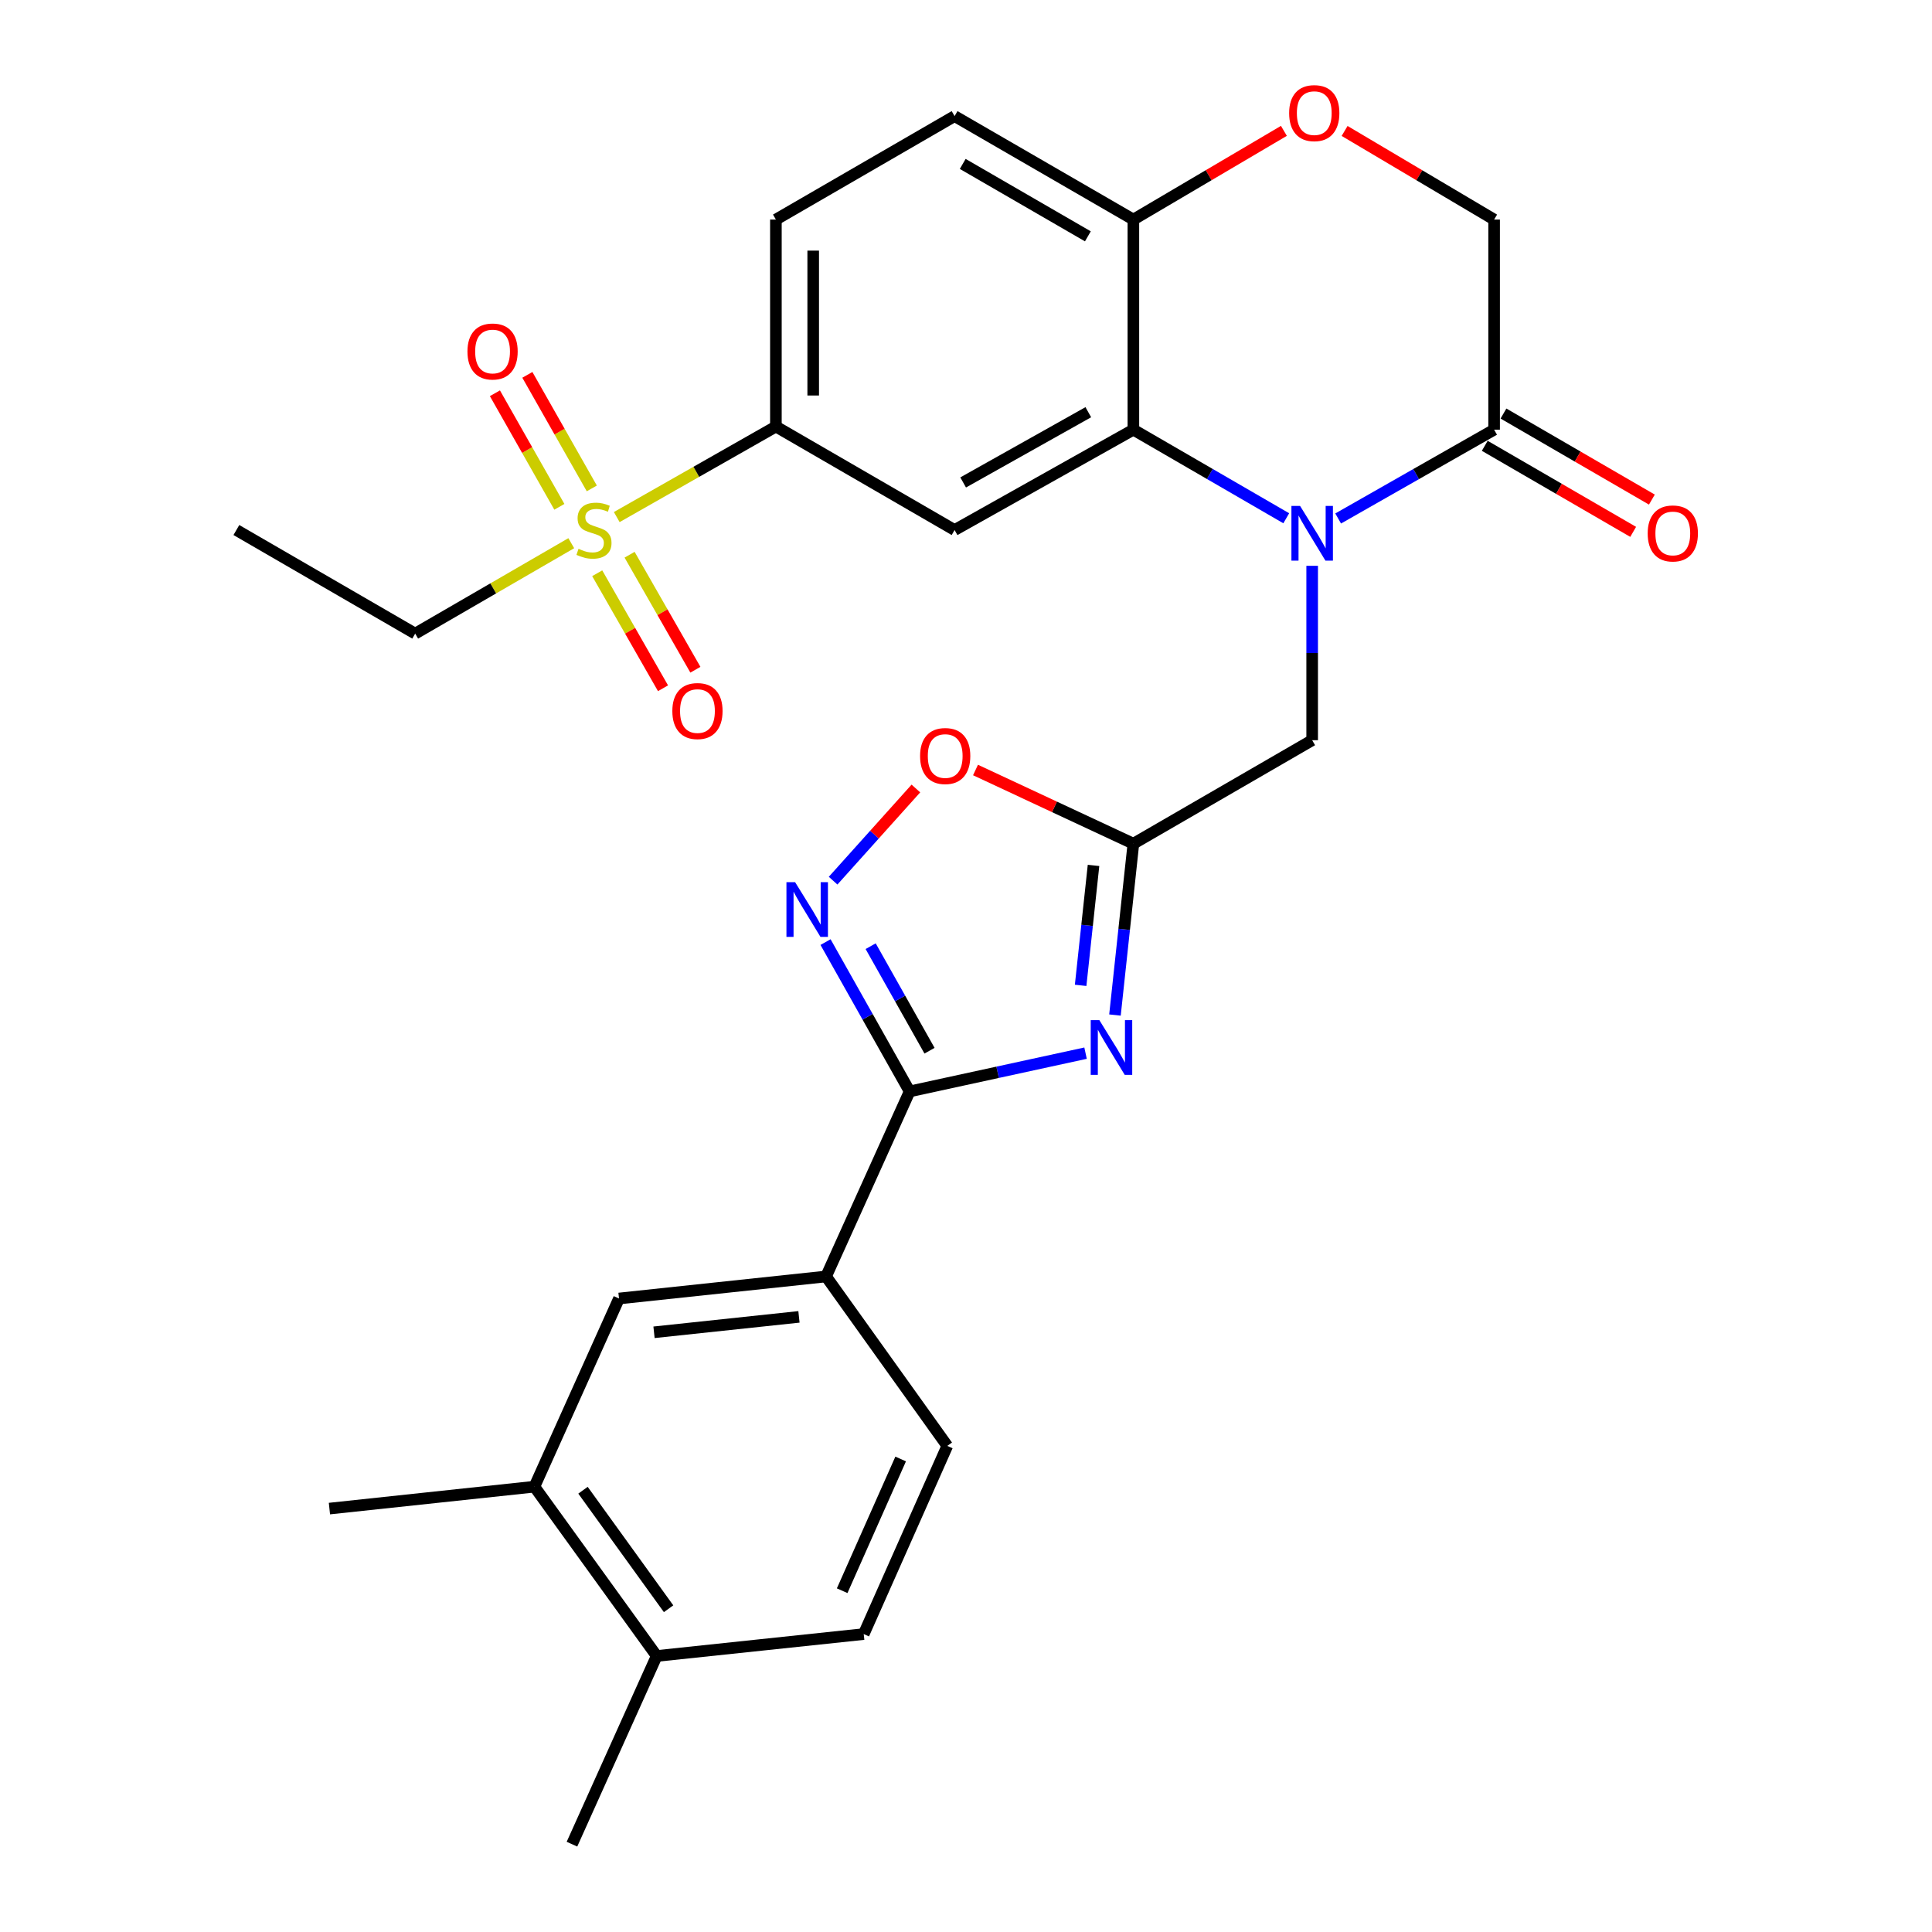<?xml version='1.0' encoding='iso-8859-1'?>
<svg version='1.1' baseProfile='full'
              xmlns='http://www.w3.org/2000/svg'
                      xmlns:rdkit='http://www.rdkit.org/xml'
                      xmlns:xlink='http://www.w3.org/1999/xlink'
                  xml:space='preserve'
width='1000px' height='1000px' viewBox='0 0 1000 1000'>
<!-- END OF HEADER -->
<rect style='opacity:1.0;fill:#FFFFFF;stroke:none' width='1000' height='1000' x='0' y='0'> </rect>
<path class='bond-3' d='M 665.763,268.253 L 626.199,245.327' style='fill:none;fill-rule:evenodd;stroke:#0000FF;stroke-width:6px;stroke-linecap:butt;stroke-linejoin:miter;stroke-opacity:1' />
<path class='bond-3' d='M 626.199,245.327 L 586.635,222.401' style='fill:none;fill-rule:evenodd;stroke:#000000;stroke-width:6px;stroke-linecap:butt;stroke-linejoin:miter;stroke-opacity:1' />
<path class='bond-7' d='M 692.626,268.368 L 732.988,245.384' style='fill:none;fill-rule:evenodd;stroke:#0000FF;stroke-width:6px;stroke-linecap:butt;stroke-linejoin:miter;stroke-opacity:1' />
<path class='bond-7' d='M 732.988,245.384 L 773.35,222.401' style='fill:none;fill-rule:evenodd;stroke:#000000;stroke-width:6px;stroke-linecap:butt;stroke-linejoin:miter;stroke-opacity:1' />
<path class='bond-10' d='M 679.177,292.863 L 679.177,337.994' style='fill:none;fill-rule:evenodd;stroke:#0000FF;stroke-width:6px;stroke-linecap:butt;stroke-linejoin:miter;stroke-opacity:1' />
<path class='bond-10' d='M 679.177,337.994 L 679.177,383.125' style='fill:none;fill-rule:evenodd;stroke:#000000;stroke-width:6px;stroke-linecap:butt;stroke-linejoin:miter;stroke-opacity:1' />
<path class='bond-0' d='M 577.103,525.384 L 581.869,481.04' style='fill:none;fill-rule:evenodd;stroke:#0000FF;stroke-width:6px;stroke-linecap:butt;stroke-linejoin:miter;stroke-opacity:1' />
<path class='bond-0' d='M 581.869,481.04 L 586.635,436.696' style='fill:none;fill-rule:evenodd;stroke:#000000;stroke-width:6px;stroke-linecap:butt;stroke-linejoin:miter;stroke-opacity:1' />
<path class='bond-0' d='M 559.335,510.018 L 562.671,478.977' style='fill:none;fill-rule:evenodd;stroke:#0000FF;stroke-width:6px;stroke-linecap:butt;stroke-linejoin:miter;stroke-opacity:1' />
<path class='bond-0' d='M 562.671,478.977 L 566.007,447.936' style='fill:none;fill-rule:evenodd;stroke:#000000;stroke-width:6px;stroke-linecap:butt;stroke-linejoin:miter;stroke-opacity:1' />
<path class='bond-1' d='M 561.883,545.114 L 516.354,555.015' style='fill:none;fill-rule:evenodd;stroke:#0000FF;stroke-width:6px;stroke-linecap:butt;stroke-linejoin:miter;stroke-opacity:1' />
<path class='bond-1' d='M 516.354,555.015 L 470.825,564.917' style='fill:none;fill-rule:evenodd;stroke:#000000;stroke-width:6px;stroke-linecap:butt;stroke-linejoin:miter;stroke-opacity:1' />
<path class='bond-11' d='M 470.825,564.917 L 427.574,660.699' style='fill:none;fill-rule:evenodd;stroke:#000000;stroke-width:6px;stroke-linecap:butt;stroke-linejoin:miter;stroke-opacity:1' />
<path class='bond-30' d='M 470.825,564.917 L 449.061,526.272' style='fill:none;fill-rule:evenodd;stroke:#000000;stroke-width:6px;stroke-linecap:butt;stroke-linejoin:miter;stroke-opacity:1' />
<path class='bond-30' d='M 449.061,526.272 L 427.297,487.627' style='fill:none;fill-rule:evenodd;stroke:#0000FF;stroke-width:6px;stroke-linecap:butt;stroke-linejoin:miter;stroke-opacity:1' />
<path class='bond-30' d='M 481.12,543.848 L 465.885,516.797' style='fill:none;fill-rule:evenodd;stroke:#000000;stroke-width:6px;stroke-linecap:butt;stroke-linejoin:miter;stroke-opacity:1' />
<path class='bond-30' d='M 465.885,516.797 L 450.65,489.745' style='fill:none;fill-rule:evenodd;stroke:#0000FF;stroke-width:6px;stroke-linecap:butt;stroke-linejoin:miter;stroke-opacity:1' />
<path class='bond-2' d='M 319.229,267.636 L 360.416,244.209' style='fill:none;fill-rule:evenodd;stroke:#CCCC00;stroke-width:6px;stroke-linecap:butt;stroke-linejoin:miter;stroke-opacity:1' />
<path class='bond-2' d='M 360.416,244.209 L 401.603,220.781' style='fill:none;fill-rule:evenodd;stroke:#000000;stroke-width:6px;stroke-linecap:butt;stroke-linejoin:miter;stroke-opacity:1' />
<path class='bond-16' d='M 309.117,296.712 L 326.146,326.477' style='fill:none;fill-rule:evenodd;stroke:#CCCC00;stroke-width:6px;stroke-linecap:butt;stroke-linejoin:miter;stroke-opacity:1' />
<path class='bond-16' d='M 326.146,326.477 L 343.176,356.241' style='fill:none;fill-rule:evenodd;stroke:#FF0000;stroke-width:6px;stroke-linecap:butt;stroke-linejoin:miter;stroke-opacity:1' />
<path class='bond-16' d='M 325.877,287.124 L 342.906,316.888' style='fill:none;fill-rule:evenodd;stroke:#CCCC00;stroke-width:6px;stroke-linecap:butt;stroke-linejoin:miter;stroke-opacity:1' />
<path class='bond-16' d='M 342.906,316.888 L 359.935,346.652' style='fill:none;fill-rule:evenodd;stroke:#FF0000;stroke-width:6px;stroke-linecap:butt;stroke-linejoin:miter;stroke-opacity:1' />
<path class='bond-17' d='M 306.316,252.798 L 289.638,223.411' style='fill:none;fill-rule:evenodd;stroke:#CCCC00;stroke-width:6px;stroke-linecap:butt;stroke-linejoin:miter;stroke-opacity:1' />
<path class='bond-17' d='M 289.638,223.411 L 272.961,194.024' style='fill:none;fill-rule:evenodd;stroke:#FF0000;stroke-width:6px;stroke-linecap:butt;stroke-linejoin:miter;stroke-opacity:1' />
<path class='bond-17' d='M 289.523,262.328 L 272.845,232.941' style='fill:none;fill-rule:evenodd;stroke:#CCCC00;stroke-width:6px;stroke-linecap:butt;stroke-linejoin:miter;stroke-opacity:1' />
<path class='bond-17' d='M 272.845,232.941 L 256.168,203.554' style='fill:none;fill-rule:evenodd;stroke:#FF0000;stroke-width:6px;stroke-linecap:butt;stroke-linejoin:miter;stroke-opacity:1' />
<path class='bond-25' d='M 295.687,281.151 L 255.293,304.553' style='fill:none;fill-rule:evenodd;stroke:#CCCC00;stroke-width:6px;stroke-linecap:butt;stroke-linejoin:miter;stroke-opacity:1' />
<path class='bond-25' d='M 255.293,304.553 L 214.899,327.956' style='fill:none;fill-rule:evenodd;stroke:#000000;stroke-width:6px;stroke-linecap:butt;stroke-linejoin:miter;stroke-opacity:1' />
<path class='bond-6' d='M 586.635,222.401 L 494.092,274.342' style='fill:none;fill-rule:evenodd;stroke:#000000;stroke-width:6px;stroke-linecap:butt;stroke-linejoin:miter;stroke-opacity:1' />
<path class='bond-6' d='M 563.303,213.354 L 498.523,249.713' style='fill:none;fill-rule:evenodd;stroke:#000000;stroke-width:6px;stroke-linecap:butt;stroke-linejoin:miter;stroke-opacity:1' />
<path class='bond-13' d='M 586.635,222.401 L 586.635,113.65' style='fill:none;fill-rule:evenodd;stroke:#000000;stroke-width:6px;stroke-linecap:butt;stroke-linejoin:miter;stroke-opacity:1' />
<path class='bond-4' d='M 586.635,436.696 L 679.177,383.125' style='fill:none;fill-rule:evenodd;stroke:#000000;stroke-width:6px;stroke-linecap:butt;stroke-linejoin:miter;stroke-opacity:1' />
<path class='bond-9' d='M 586.635,436.696 L 545.777,417.626' style='fill:none;fill-rule:evenodd;stroke:#000000;stroke-width:6px;stroke-linecap:butt;stroke-linejoin:miter;stroke-opacity:1' />
<path class='bond-9' d='M 545.777,417.626 L 504.92,398.556' style='fill:none;fill-rule:evenodd;stroke:#FF0000;stroke-width:6px;stroke-linecap:butt;stroke-linejoin:miter;stroke-opacity:1' />
<path class='bond-5' d='M 431.214,455.832 L 452.638,431.979' style='fill:none;fill-rule:evenodd;stroke:#0000FF;stroke-width:6px;stroke-linecap:butt;stroke-linejoin:miter;stroke-opacity:1' />
<path class='bond-5' d='M 452.638,431.979 L 474.062,408.125' style='fill:none;fill-rule:evenodd;stroke:#FF0000;stroke-width:6px;stroke-linecap:butt;stroke-linejoin:miter;stroke-opacity:1' />
<path class='bond-8' d='M 494.092,274.342 L 401.603,220.781' style='fill:none;fill-rule:evenodd;stroke:#000000;stroke-width:6px;stroke-linecap:butt;stroke-linejoin:miter;stroke-opacity:1' />
<path class='bond-18' d='M 773.35,222.401 L 773.35,113.65' style='fill:none;fill-rule:evenodd;stroke:#000000;stroke-width:6px;stroke-linecap:butt;stroke-linejoin:miter;stroke-opacity:1' />
<path class='bond-19' d='M 768.508,230.753 L 806.916,253.022' style='fill:none;fill-rule:evenodd;stroke:#000000;stroke-width:6px;stroke-linecap:butt;stroke-linejoin:miter;stroke-opacity:1' />
<path class='bond-19' d='M 806.916,253.022 L 845.324,275.291' style='fill:none;fill-rule:evenodd;stroke:#FF0000;stroke-width:6px;stroke-linecap:butt;stroke-linejoin:miter;stroke-opacity:1' />
<path class='bond-19' d='M 778.193,214.049 L 816.601,236.318' style='fill:none;fill-rule:evenodd;stroke:#000000;stroke-width:6px;stroke-linecap:butt;stroke-linejoin:miter;stroke-opacity:1' />
<path class='bond-19' d='M 816.601,236.318 L 855.009,258.587' style='fill:none;fill-rule:evenodd;stroke:#FF0000;stroke-width:6px;stroke-linecap:butt;stroke-linejoin:miter;stroke-opacity:1' />
<path class='bond-31' d='M 401.603,220.781 L 401.603,113.65' style='fill:none;fill-rule:evenodd;stroke:#000000;stroke-width:6px;stroke-linecap:butt;stroke-linejoin:miter;stroke-opacity:1' />
<path class='bond-31' d='M 420.912,204.712 L 420.912,129.72' style='fill:none;fill-rule:evenodd;stroke:#000000;stroke-width:6px;stroke-linecap:butt;stroke-linejoin:miter;stroke-opacity:1' />
<path class='bond-14' d='M 427.574,660.699 L 320.399,672.102' style='fill:none;fill-rule:evenodd;stroke:#000000;stroke-width:6px;stroke-linecap:butt;stroke-linejoin:miter;stroke-opacity:1' />
<path class='bond-14' d='M 413.54,681.61 L 338.518,689.592' style='fill:none;fill-rule:evenodd;stroke:#000000;stroke-width:6px;stroke-linecap:butt;stroke-linejoin:miter;stroke-opacity:1' />
<path class='bond-22' d='M 427.574,660.699 L 490.316,748.393' style='fill:none;fill-rule:evenodd;stroke:#000000;stroke-width:6px;stroke-linecap:butt;stroke-linejoin:miter;stroke-opacity:1' />
<path class='bond-12' d='M 695.966,67.78 L 734.658,90.715' style='fill:none;fill-rule:evenodd;stroke:#FF0000;stroke-width:6px;stroke-linecap:butt;stroke-linejoin:miter;stroke-opacity:1' />
<path class='bond-12' d='M 734.658,90.715 L 773.35,113.65' style='fill:none;fill-rule:evenodd;stroke:#000000;stroke-width:6px;stroke-linecap:butt;stroke-linejoin:miter;stroke-opacity:1' />
<path class='bond-29' d='M 664.544,67.733 L 625.589,90.692' style='fill:none;fill-rule:evenodd;stroke:#FF0000;stroke-width:6px;stroke-linecap:butt;stroke-linejoin:miter;stroke-opacity:1' />
<path class='bond-29' d='M 625.589,90.692 L 586.635,113.65' style='fill:none;fill-rule:evenodd;stroke:#000000;stroke-width:6px;stroke-linecap:butt;stroke-linejoin:miter;stroke-opacity:1' />
<path class='bond-23' d='M 586.635,113.65 L 494.092,60.101' style='fill:none;fill-rule:evenodd;stroke:#000000;stroke-width:6px;stroke-linecap:butt;stroke-linejoin:miter;stroke-opacity:1' />
<path class='bond-23' d='M 563.083,122.33 L 498.303,84.846' style='fill:none;fill-rule:evenodd;stroke:#000000;stroke-width:6px;stroke-linecap:butt;stroke-linejoin:miter;stroke-opacity:1' />
<path class='bond-15' d='M 320.399,672.102 L 276.611,769.503' style='fill:none;fill-rule:evenodd;stroke:#000000;stroke-width:6px;stroke-linecap:butt;stroke-linejoin:miter;stroke-opacity:1' />
<path class='bond-26' d='M 276.611,769.503 L 170.51,780.842' style='fill:none;fill-rule:evenodd;stroke:#000000;stroke-width:6px;stroke-linecap:butt;stroke-linejoin:miter;stroke-opacity:1' />
<path class='bond-32' d='M 276.611,769.503 L 339.901,857.133' style='fill:none;fill-rule:evenodd;stroke:#000000;stroke-width:6px;stroke-linecap:butt;stroke-linejoin:miter;stroke-opacity:1' />
<path class='bond-32' d='M 301.758,771.343 L 346.061,832.683' style='fill:none;fill-rule:evenodd;stroke:#000000;stroke-width:6px;stroke-linecap:butt;stroke-linejoin:miter;stroke-opacity:1' />
<path class='bond-20' d='M 339.901,857.133 L 447.065,845.794' style='fill:none;fill-rule:evenodd;stroke:#000000;stroke-width:6px;stroke-linecap:butt;stroke-linejoin:miter;stroke-opacity:1' />
<path class='bond-27' d='M 339.901,857.133 L 296.049,954.545' style='fill:none;fill-rule:evenodd;stroke:#000000;stroke-width:6px;stroke-linecap:butt;stroke-linejoin:miter;stroke-opacity:1' />
<path class='bond-21' d='M 401.603,113.65 L 494.092,60.101' style='fill:none;fill-rule:evenodd;stroke:#000000;stroke-width:6px;stroke-linecap:butt;stroke-linejoin:miter;stroke-opacity:1' />
<path class='bond-24' d='M 490.316,748.393 L 447.065,845.794' style='fill:none;fill-rule:evenodd;stroke:#000000;stroke-width:6px;stroke-linecap:butt;stroke-linejoin:miter;stroke-opacity:1' />
<path class='bond-24' d='M 466.181,755.167 L 435.905,823.348' style='fill:none;fill-rule:evenodd;stroke:#000000;stroke-width:6px;stroke-linecap:butt;stroke-linejoin:miter;stroke-opacity:1' />
<path class='bond-28' d='M 214.899,327.956 L 122.345,274.342' style='fill:none;fill-rule:evenodd;stroke:#000000;stroke-width:6px;stroke-linecap:butt;stroke-linejoin:miter;stroke-opacity:1' />
<path  class='atom-0' d='M 672.917 261.866
L 682.197 276.866
Q 683.117 278.346, 684.597 281.026
Q 686.077 283.706, 686.157 283.866
L 686.157 261.866
L 689.917 261.866
L 689.917 290.186
L 686.037 290.186
L 676.077 273.786
Q 674.917 271.866, 673.677 269.666
Q 672.477 267.466, 672.117 266.786
L 672.117 290.186
L 668.437 290.186
L 668.437 261.866
L 672.917 261.866
' fill='#0000FF'/>
<path  class='atom-1' d='M 569.036 528.037
L 578.316 543.037
Q 579.236 544.517, 580.716 547.197
Q 582.196 549.877, 582.276 550.037
L 582.276 528.037
L 586.036 528.037
L 586.036 556.357
L 582.156 556.357
L 572.196 539.957
Q 571.036 538.037, 569.796 535.837
Q 568.596 533.637, 568.236 532.957
L 568.236 556.357
L 564.556 556.357
L 564.556 528.037
L 569.036 528.037
' fill='#0000FF'/>
<path  class='atom-3' d='M 299.441 284.062
Q 299.761 284.182, 301.081 284.742
Q 302.401 285.302, 303.841 285.662
Q 305.321 285.982, 306.761 285.982
Q 309.441 285.982, 311.001 284.702
Q 312.561 283.382, 312.561 281.102
Q 312.561 279.542, 311.761 278.582
Q 311.001 277.622, 309.801 277.102
Q 308.601 276.582, 306.601 275.982
Q 304.081 275.222, 302.561 274.502
Q 301.081 273.782, 300.001 272.262
Q 298.961 270.742, 298.961 268.182
Q 298.961 264.622, 301.361 262.422
Q 303.801 260.222, 308.601 260.222
Q 311.881 260.222, 315.601 261.782
L 314.681 264.862
Q 311.281 263.462, 308.721 263.462
Q 305.961 263.462, 304.441 264.622
Q 302.921 265.742, 302.961 267.702
Q 302.961 269.222, 303.721 270.142
Q 304.521 271.062, 305.641 271.582
Q 306.801 272.102, 308.721 272.702
Q 311.281 273.502, 312.801 274.302
Q 314.321 275.102, 315.401 276.742
Q 316.521 278.342, 316.521 281.102
Q 316.521 285.022, 313.881 287.142
Q 311.281 289.222, 306.921 289.222
Q 304.401 289.222, 302.481 288.662
Q 300.601 288.142, 298.361 287.222
L 299.441 284.062
' fill='#CCCC00'/>
<path  class='atom-6' d='M 411.541 456.605
L 420.821 471.605
Q 421.741 473.085, 423.221 475.765
Q 424.701 478.445, 424.781 478.605
L 424.781 456.605
L 428.541 456.605
L 428.541 484.925
L 424.661 484.925
L 414.701 468.525
Q 413.541 466.605, 412.301 464.405
Q 411.101 462.205, 410.741 461.525
L 410.741 484.925
L 407.061 484.925
L 407.061 456.605
L 411.541 456.605
' fill='#0000FF'/>
<path  class='atom-10' d='M 476.233 391.315
Q 476.233 384.515, 479.593 380.715
Q 482.953 376.915, 489.233 376.915
Q 495.513 376.915, 498.873 380.715
Q 502.233 384.515, 502.233 391.315
Q 502.233 398.195, 498.833 402.115
Q 495.433 405.995, 489.233 405.995
Q 482.993 405.995, 479.593 402.115
Q 476.233 398.235, 476.233 391.315
M 489.233 402.795
Q 493.553 402.795, 495.873 399.915
Q 498.233 396.995, 498.233 391.315
Q 498.233 385.755, 495.873 382.955
Q 493.553 380.115, 489.233 380.115
Q 484.913 380.115, 482.553 382.915
Q 480.233 385.715, 480.233 391.315
Q 480.233 397.035, 482.553 399.915
Q 484.913 402.795, 489.233 402.795
' fill='#FF0000'/>
<path  class='atom-13' d='M 667.26 58.55
Q 667.26 51.75, 670.62 47.95
Q 673.98 44.15, 680.26 44.15
Q 686.54 44.15, 689.9 47.95
Q 693.26 51.75, 693.26 58.55
Q 693.26 65.43, 689.86 69.35
Q 686.46 73.23, 680.26 73.23
Q 674.02 73.23, 670.62 69.35
Q 667.26 65.47, 667.26 58.55
M 680.26 70.03
Q 684.58 70.03, 686.9 67.15
Q 689.26 64.23, 689.26 58.55
Q 689.26 52.99, 686.9 50.19
Q 684.58 47.35, 680.26 47.35
Q 675.94 47.35, 673.58 50.15
Q 671.26 52.95, 671.26 58.55
Q 671.26 64.27, 673.58 67.15
Q 675.94 70.03, 680.26 70.03
' fill='#FF0000'/>
<path  class='atom-17' d='M 348.001 368.037
Q 348.001 361.237, 351.361 357.437
Q 354.721 353.637, 361.001 353.637
Q 367.281 353.637, 370.641 357.437
Q 374.001 361.237, 374.001 368.037
Q 374.001 374.917, 370.601 378.837
Q 367.201 382.717, 361.001 382.717
Q 354.761 382.717, 351.361 378.837
Q 348.001 374.957, 348.001 368.037
M 361.001 379.517
Q 365.321 379.517, 367.641 376.637
Q 370.001 373.717, 370.001 368.037
Q 370.001 362.477, 367.641 359.677
Q 365.321 356.837, 361.001 356.837
Q 356.681 356.837, 354.321 359.637
Q 352.001 362.437, 352.001 368.037
Q 352.001 373.757, 354.321 376.637
Q 356.681 379.517, 361.001 379.517
' fill='#FF0000'/>
<path  class='atom-18' d='M 241.953 181.933
Q 241.953 175.133, 245.313 171.333
Q 248.673 167.533, 254.953 167.533
Q 261.233 167.533, 264.593 171.333
Q 267.953 175.133, 267.953 181.933
Q 267.953 188.813, 264.553 192.733
Q 261.153 196.613, 254.953 196.613
Q 248.713 196.613, 245.313 192.733
Q 241.953 188.853, 241.953 181.933
M 254.953 193.413
Q 259.273 193.413, 261.593 190.533
Q 263.953 187.613, 263.953 181.933
Q 263.953 176.373, 261.593 173.573
Q 259.273 170.733, 254.953 170.733
Q 250.633 170.733, 248.273 173.533
Q 245.953 176.333, 245.953 181.933
Q 245.953 187.653, 248.273 190.533
Q 250.633 193.413, 254.953 193.413
' fill='#FF0000'/>
<path  class='atom-20' d='M 852.839 276.106
Q 852.839 269.306, 856.199 265.506
Q 859.559 261.706, 865.839 261.706
Q 872.119 261.706, 875.479 265.506
Q 878.839 269.306, 878.839 276.106
Q 878.839 282.986, 875.439 286.906
Q 872.039 290.786, 865.839 290.786
Q 859.599 290.786, 856.199 286.906
Q 852.839 283.026, 852.839 276.106
M 865.839 287.586
Q 870.159 287.586, 872.479 284.706
Q 874.839 281.786, 874.839 276.106
Q 874.839 270.546, 872.479 267.746
Q 870.159 264.906, 865.839 264.906
Q 861.519 264.906, 859.159 267.706
Q 856.839 270.506, 856.839 276.106
Q 856.839 281.826, 859.159 284.706
Q 861.519 287.586, 865.839 287.586
' fill='#FF0000'/>
</svg>
